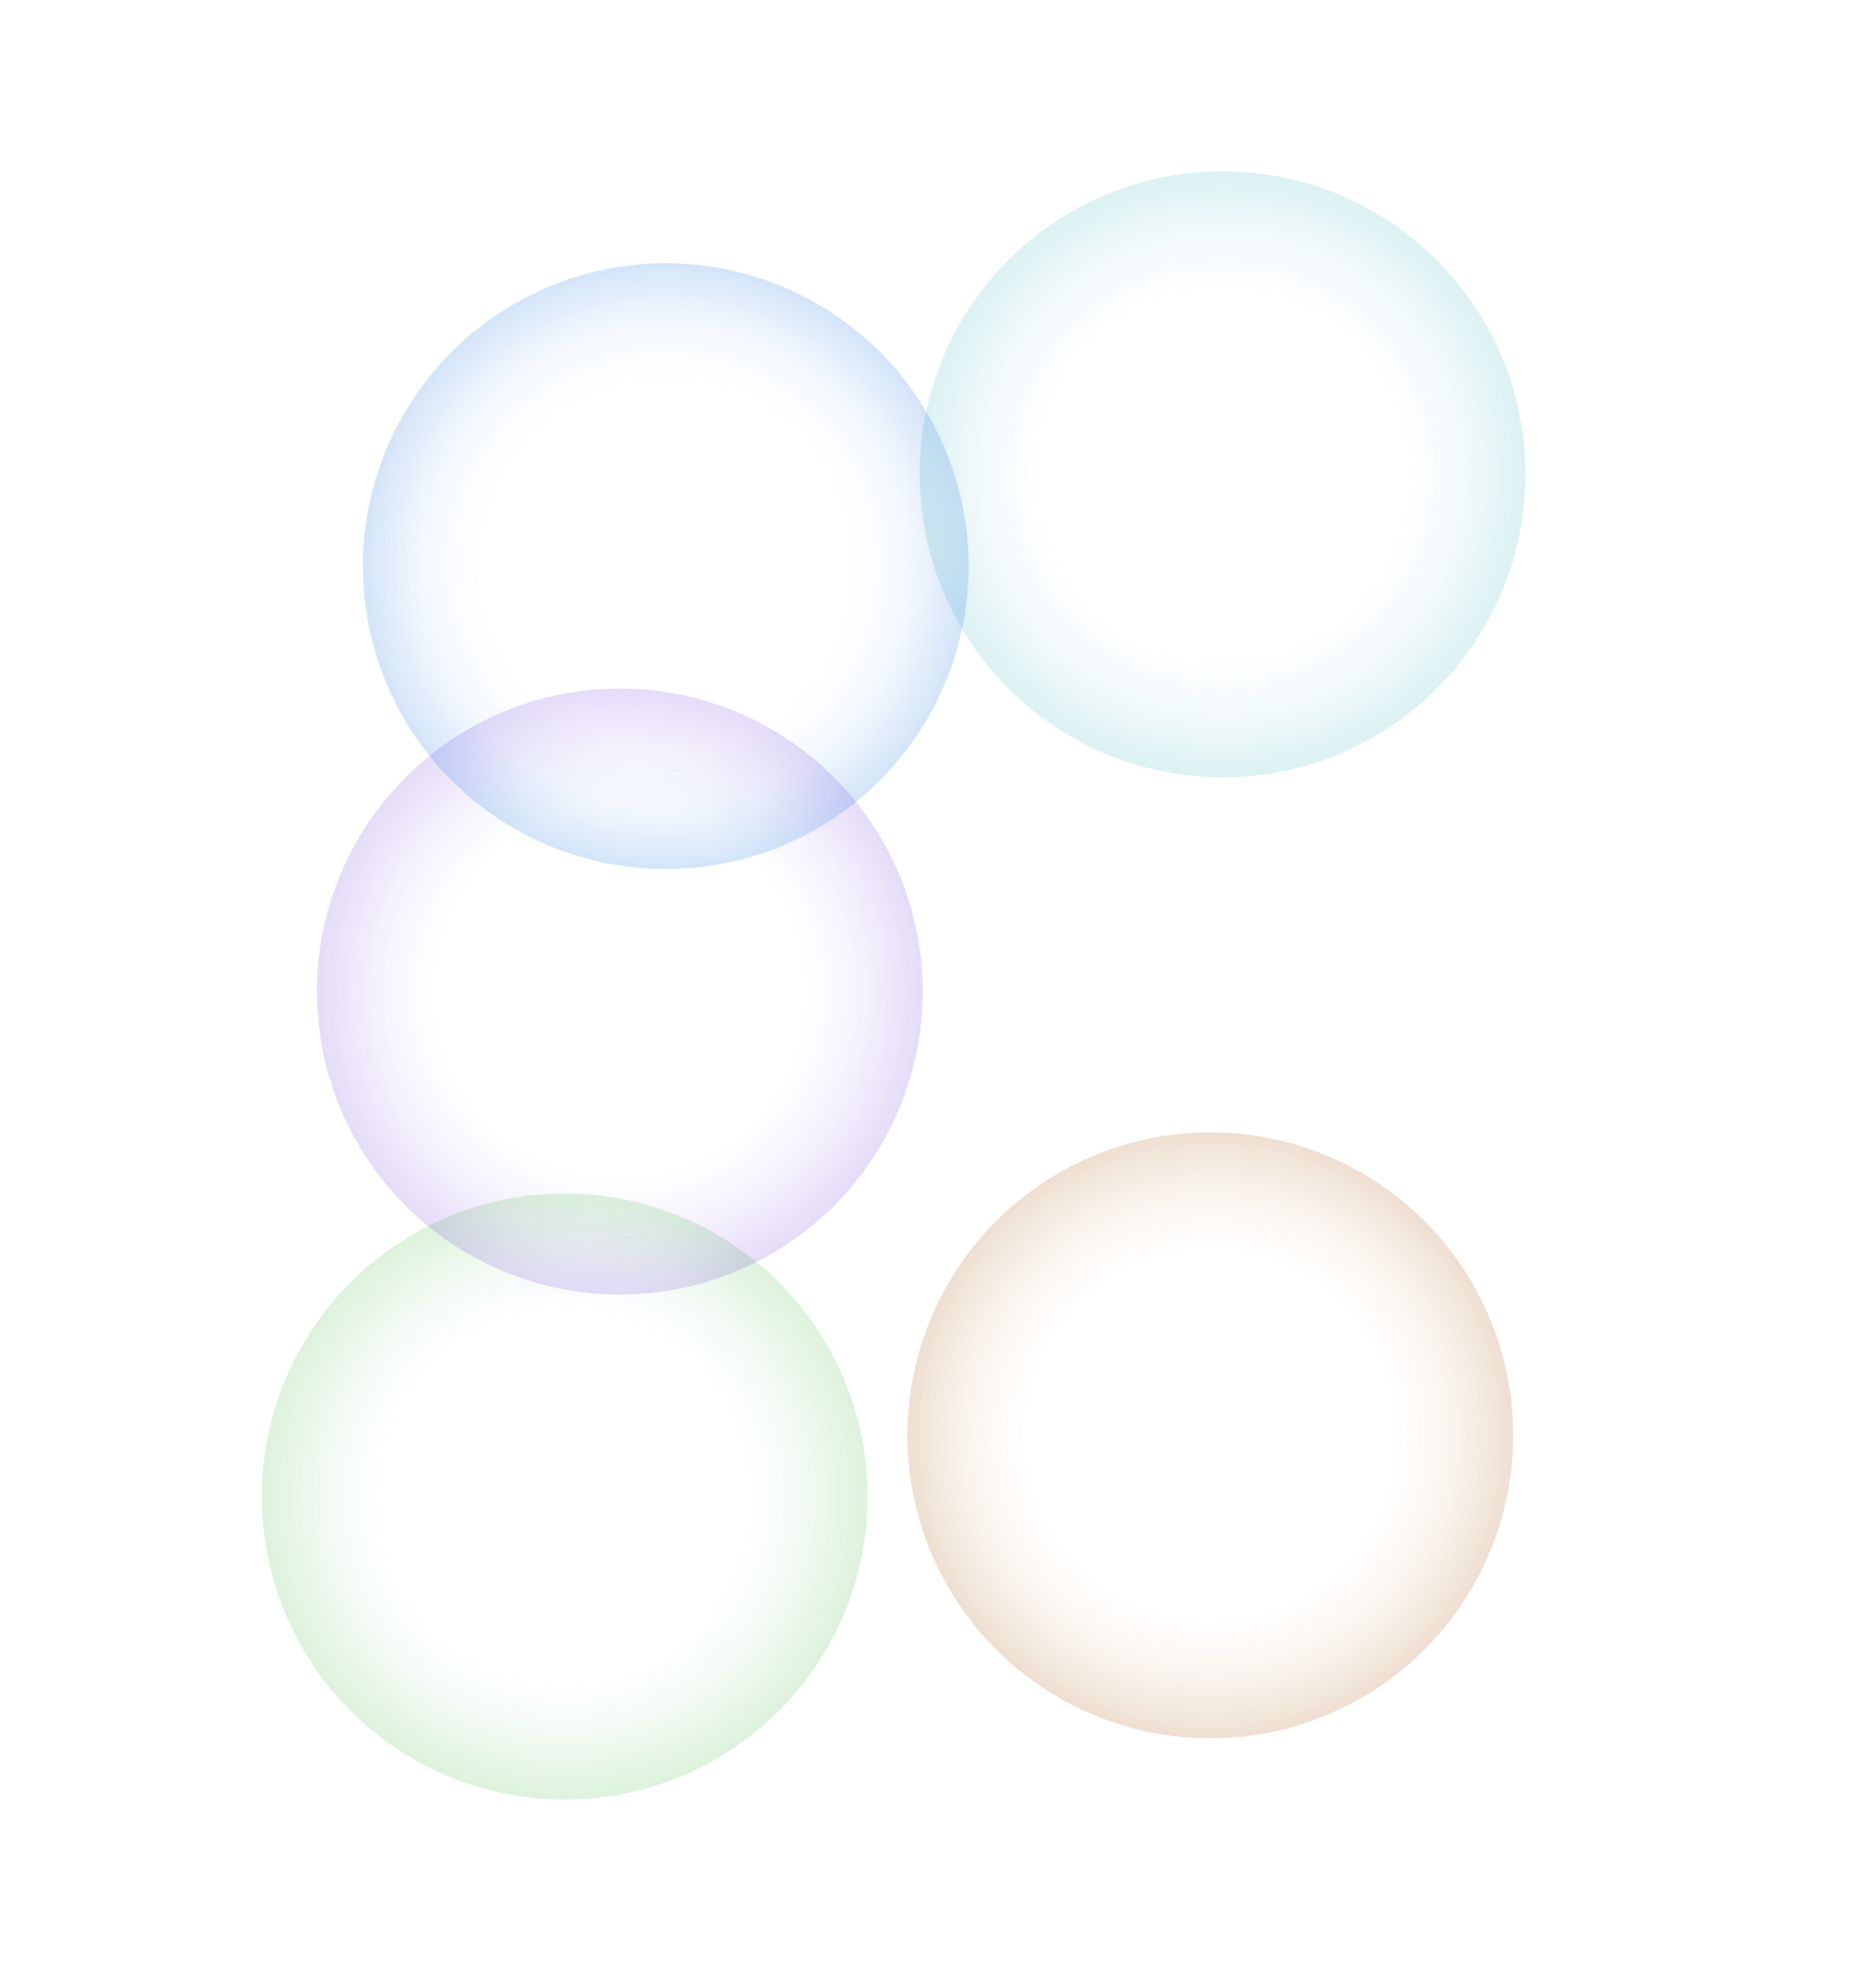 <svg xmlns="http://www.w3.org/2000/svg" xmlns:xlink="http://www.w3.org/1999/xlink" width="600" height="640" viewBox="0 0 600 640">
  <defs>
    <radialGradient id="radial-gradient" cx="0.5" cy="0.5" r="0.5" gradientUnits="objectBoundingBox">
      <stop offset="0" stop-color="#0061db" stop-opacity="0"/>
      <stop offset="0.615" stop-color="#0061db" stop-opacity="0"/>
      <stop offset="0.803" stop-color="#009aa5" stop-opacity="0.071"/>
      <stop offset="1" stop-color="#009aa5" stop-opacity="0.188"/>
    </radialGradient>
    <radialGradient id="radial-gradient-2" cx="0.5" cy="0.5" r="0.5" gradientUnits="objectBoundingBox">
      <stop offset="0" stop-color="#db5800" stop-opacity="0"/>
      <stop offset="0.615" stop-color="#db3c00" stop-opacity="0"/>
      <stop offset="0.803" stop-color="#a56900" stop-opacity="0.071"/>
      <stop offset="1" stop-color="#a54800" stop-opacity="0.188"/>
    </radialGradient>
    <radialGradient id="radial-gradient-3" cx="0.5" cy="0.5" r="0.5" gradientUnits="objectBoundingBox">
      <stop offset="0" stop-color="#0061db" stop-opacity="0"/>
      <stop offset="0.615" stop-color="#0061db" stop-opacity="0"/>
      <stop offset="0.803" stop-color="#05a400" stop-opacity="0.071"/>
      <stop offset="1" stop-color="#05a400" stop-opacity="0.188"/>
    </radialGradient>
    <radialGradient id="radial-gradient-4" cx="0.5" cy="0.5" r="0.5" gradientUnits="objectBoundingBox">
      <stop offset="0" stop-color="#0061db" stop-opacity="0"/>
      <stop offset="0.615" stop-color="#0061db" stop-opacity="0"/>
      <stop offset="0.803" stop-color="#4600d4" stop-opacity="0.071"/>
      <stop offset="1" stop-color="#4600d4" stop-opacity="0.188"/>
    </radialGradient>
    <radialGradient id="radial-gradient-5" cx="0.5" cy="0.5" r="0.5" gradientUnits="objectBoundingBox">
      <stop offset="0" stop-color="#0061db" stop-opacity="0"/>
      <stop offset="0.615" stop-color="#0061db" stop-opacity="0"/>
      <stop offset="0.803" stop-color="#0061db" stop-opacity="0.059"/>
      <stop offset="1" stop-color="#0061db" stop-opacity="0.231"/>
    </radialGradient>
  </defs>
  <g id="img_network_map_location_bg_mo" transform="translate(-122 -28.76)">
    <g id="그룹_5675" data-name="그룹 5675" transform="translate(125 109.755)">
      <g id="그룹_5415" data-name="그룹 5415" transform="translate(364.108 0)">
        <circle id="타원_121" data-name="타원 121" cx="97.555" cy="97.555" r="97.555" transform="translate(-70.921 -25.829)" opacity="0.72" fill="url(#radial-gradient)"/>
      </g>
      <g id="그룹_5414" data-name="그룹 5414" transform="translate(329.636 273.006)">
        <ellipse id="타원_121-2" data-name="타원 121" cx="97.555" cy="97.555" rx="97.555" ry="97.555" transform="translate(-40.39 10.581)" opacity="0.94" fill="url(#radial-gradient-2)"/>
      </g>
      <g id="그룹_5413" data-name="그룹 5413" transform="translate(0 340.38)">
        <circle id="타원_121-3" data-name="타원 121" cx="97.555" cy="97.555" r="97.555" transform="translate(81.327 -37.086)" opacity="0.72" fill="url(#radial-gradient-3)"/>
      </g>
      <g id="그룹_5412" data-name="그룹 5412" transform="translate(38.505 187.48)">
        <circle id="타원_121-4" data-name="타원 121" cx="97.555" cy="97.555" r="97.555" transform="translate(60.56 -46.776)" opacity="0.72" fill="url(#radial-gradient-4)"/>
      </g>
      <g id="그룹_5411" data-name="그룹 5411" transform="translate(28.079 7.575)">
        <circle id="타원_120" data-name="타원 120" cx="97.555" cy="97.555" r="97.555" transform="translate(85.767 -3.842)" opacity="0.72" fill="url(#radial-gradient-5)"/>
      </g>
    </g>
    <rect id="사각형_507" data-name="사각형 507" width="600" height="640" transform="translate(122 28.76)" fill="none"/>
  </g>
</svg>
